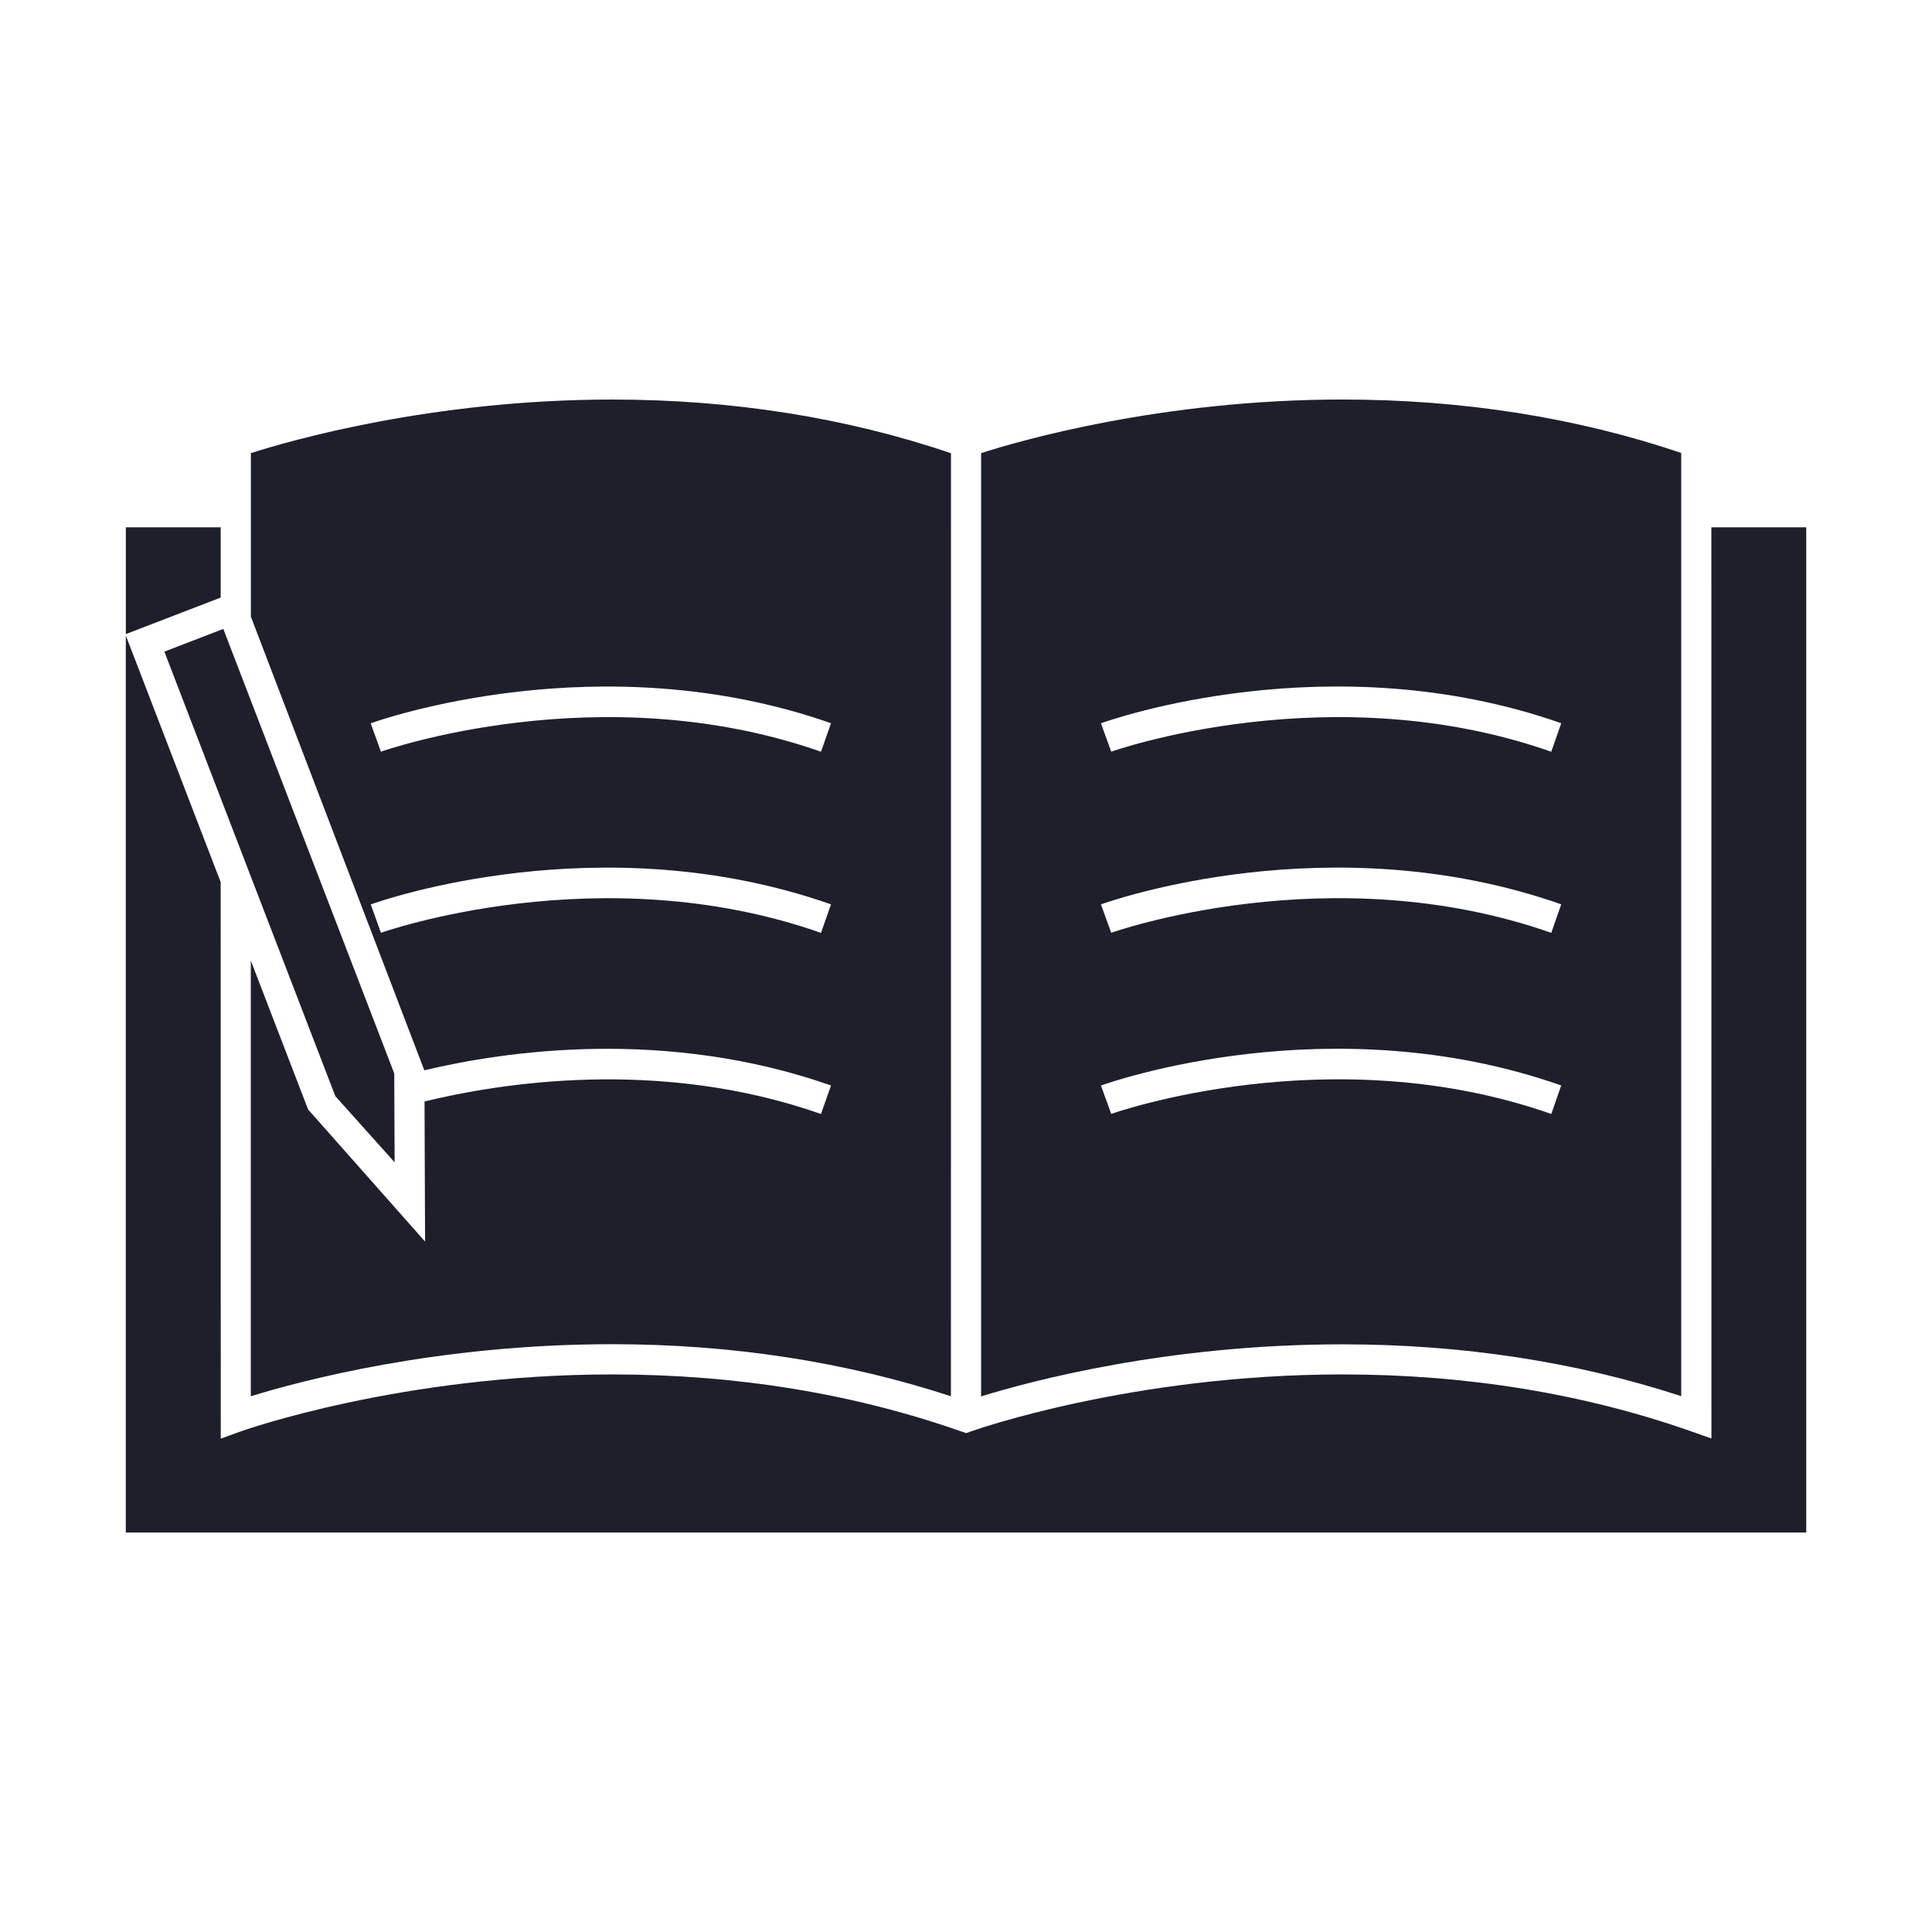 <svg width="77" height="77" viewBox="0 0 77 77" fill="none" xmlns="http://www.w3.org/2000/svg">
<path d="M68.209 57.332L67.409 57.049C63.123 55.542 58.445 54.778 53.506 54.778C45.084 54.778 38.771 57.022 38.708 57.046L38.506 57.118L38.305 57.049C34.019 55.542 29.341 54.778 24.402 54.778C15.98 54.778 9.667 57.022 9.604 57.046L8.798 57.338L8.795 35.158L5.014 25.328V61.079H71.988V21.015H68.207L68.209 57.332Z" fill="#1D1F2B"/>
<path d="M33.12 43.262L32.721 44.399C26.269 42.131 19.895 43.175 16.92 43.899L16.941 49.482L12.279 44.218L9.996 38.284V55.648C11.984 55.032 17.437 53.573 24.397 53.573C29.168 53.573 33.704 54.276 37.899 55.648L37.902 18.063C33.724 16.646 29.189 15.924 24.4 15.924C17.194 15.924 11.512 17.576 9.999 18.06V24.578L16.911 42.657C20.126 41.89 26.521 40.946 33.12 43.262L33.12 43.262ZM33.12 28.824L32.721 29.961C23.932 26.872 15.269 29.928 15.182 29.958L14.773 28.827C15.146 28.695 23.932 25.6 33.121 28.824L33.12 28.824ZM14.776 36.046C15.146 35.911 23.932 32.816 33.12 36.043L32.721 37.18C23.932 34.088 15.269 37.147 15.182 37.177L14.776 36.046Z" fill="#1D1F2B"/>
<path d="M6.551 25.97L8.795 31.808L9.998 34.936L13.364 43.686L15.728 46.324L15.719 44.224L15.713 42.97V42.783L9.998 27.922L8.9 25.067L8.795 25.106L6.551 25.97Z" fill="#1D1F2B"/>
<path d="M8.796 21.016H5.016V25.272L8.796 23.816V21.016Z" fill="#1D1F2B"/>
<path d="M39.102 18.059V55.653C41.084 55.04 46.534 53.578 53.503 53.578C58.273 53.578 62.809 54.273 67.005 55.644V18.053C62.827 16.639 58.288 15.923 53.503 15.923C46.278 15.923 40.599 17.578 39.102 18.059V18.059ZM61.826 44.398C53.034 41.306 44.374 44.365 44.288 44.395L43.878 43.264C44.248 43.132 53.035 40.034 62.223 43.261L61.826 44.398ZM61.826 37.179C53.034 34.087 44.374 37.146 44.288 37.176L43.878 36.045C44.248 35.91 53.035 32.815 62.223 36.042L61.826 37.179ZM61.826 29.961C53.034 26.872 44.374 29.928 44.288 29.958L43.878 28.827C44.248 28.691 53.035 25.599 62.223 28.824L61.826 29.961Z" fill="#1D1F2B"/>
</svg>

